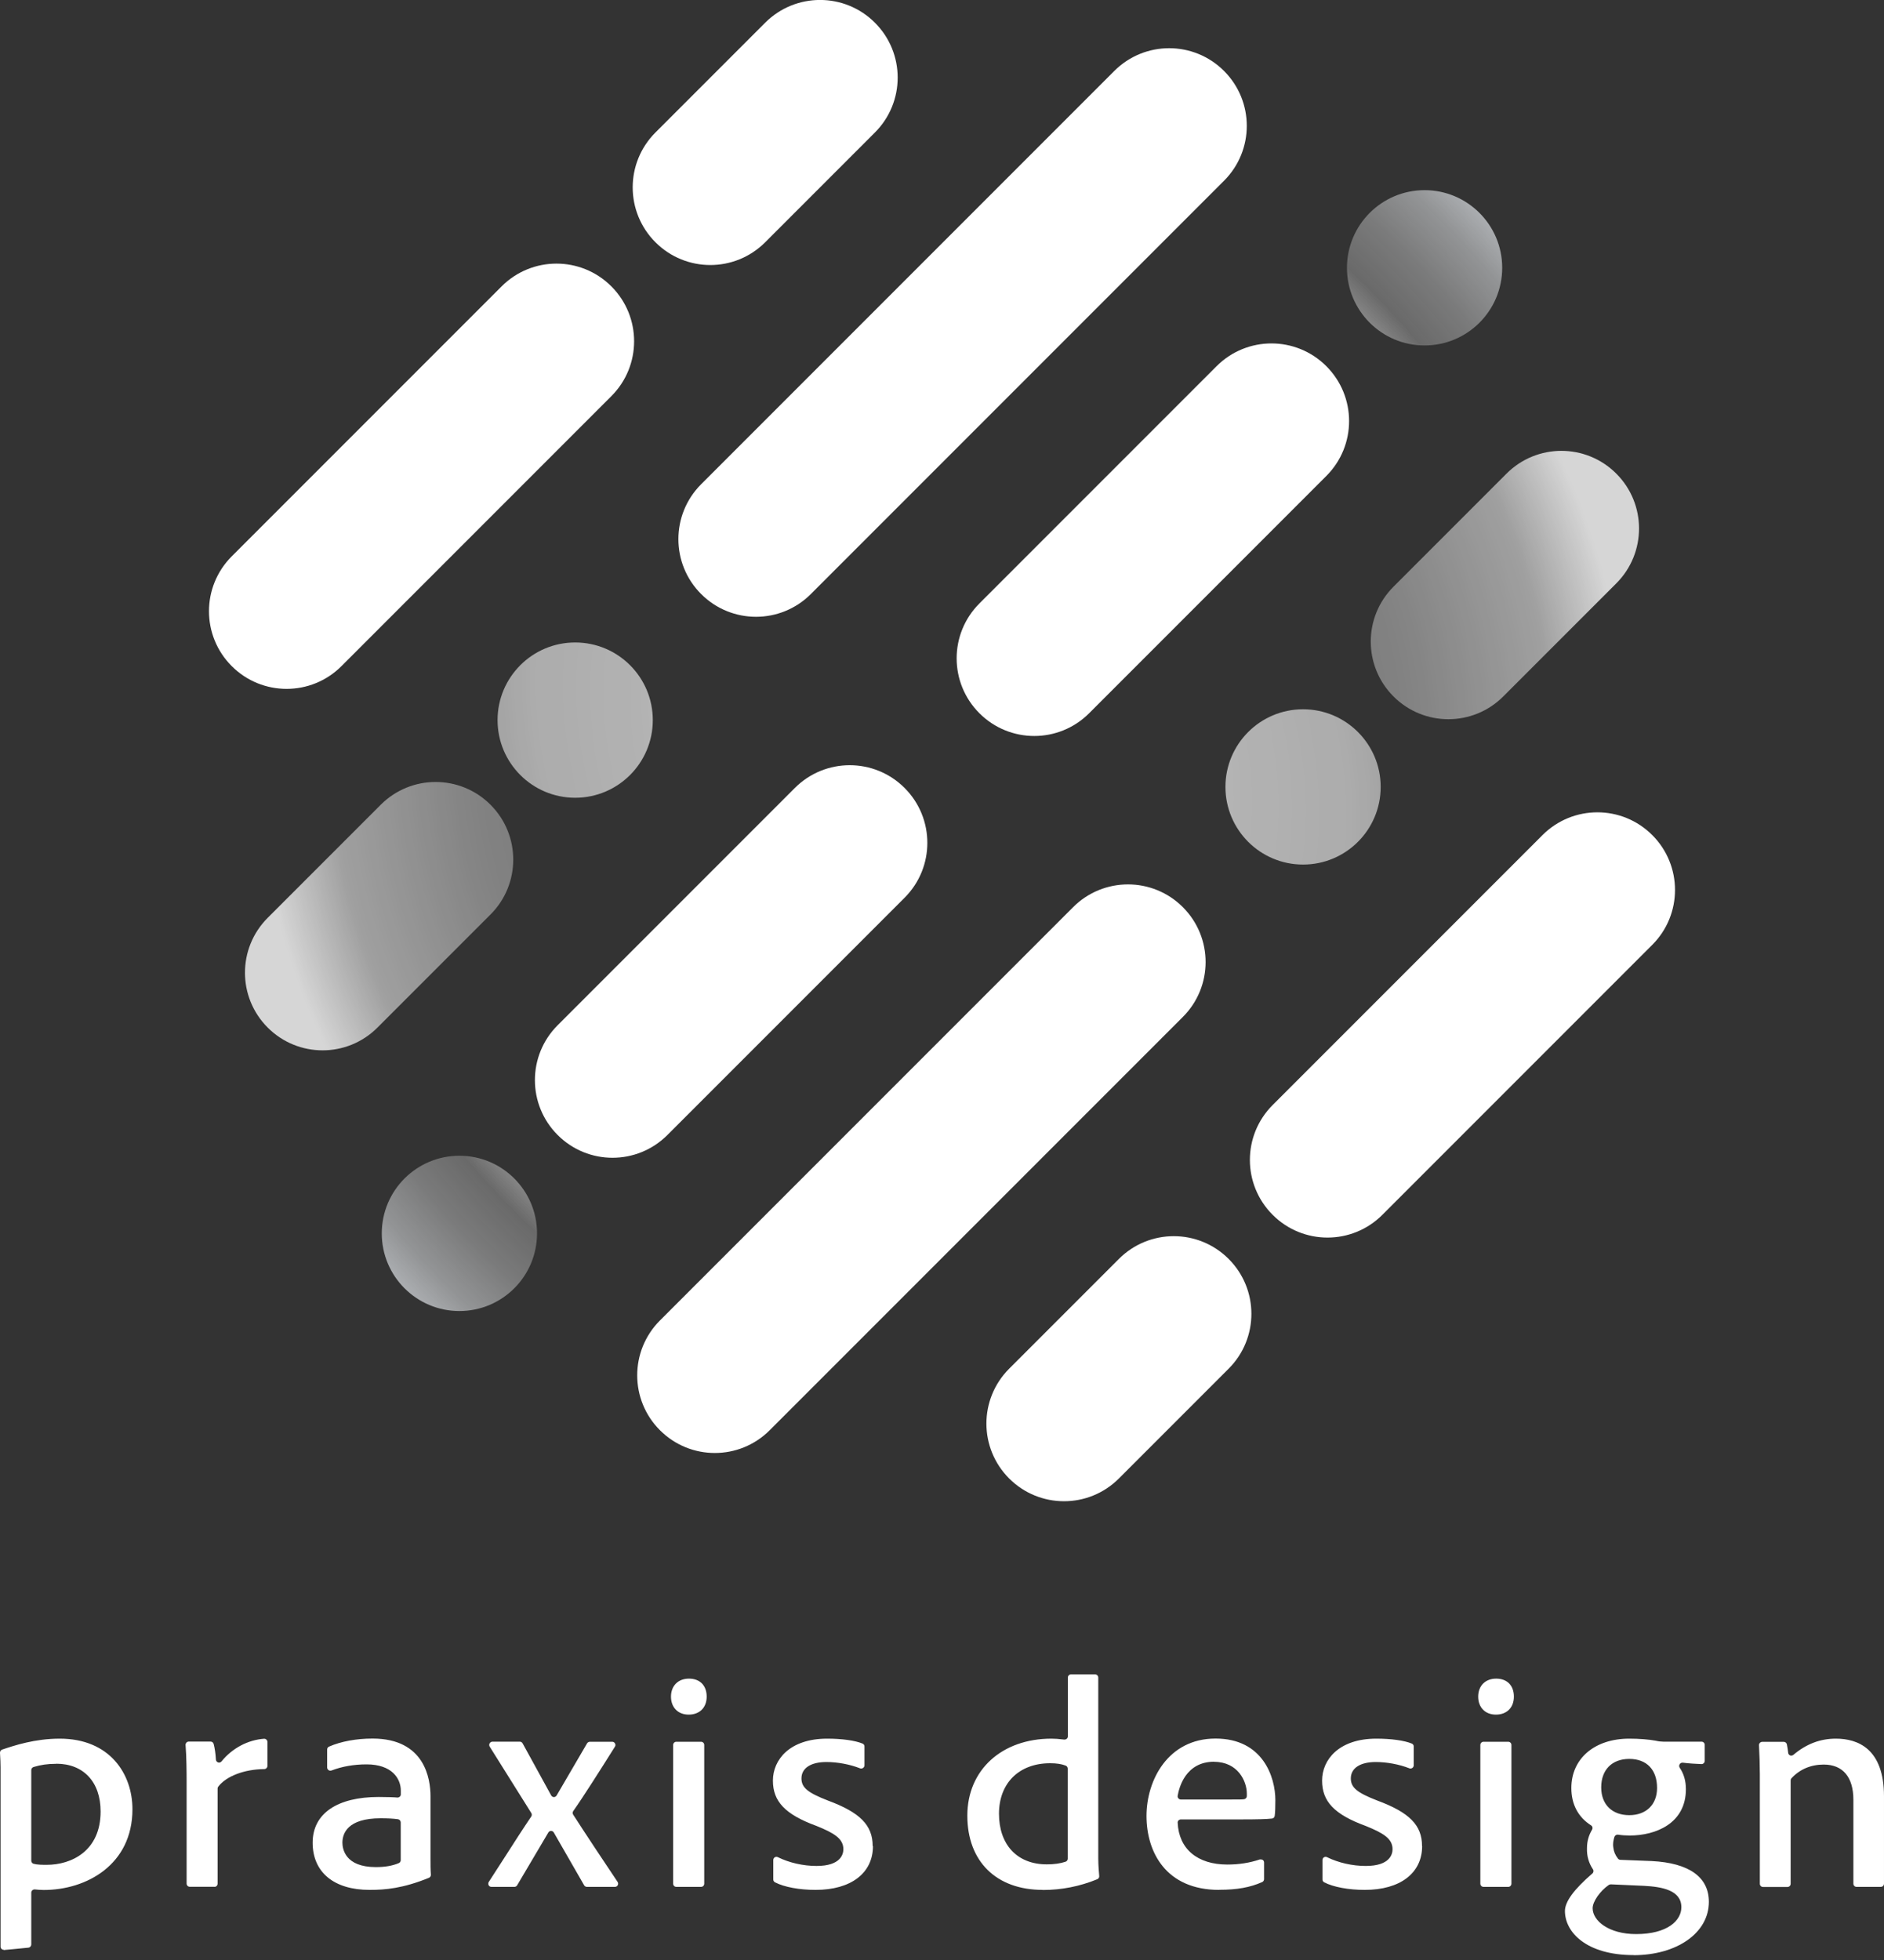 <svg width="200" height="208" viewBox="0 0 200 208" fill="none" xmlns="http://www.w3.org/2000/svg">
<rect x="0" y="0" width="200" height="208" fill="#333333" stroke="none"/>
<g clip-path="url(#clip0_1099_5066)">
<path d="M0.4 206.92C0.32 206.92 0.23 206.89 0.17 206.83C0.1 206.77 0.06 206.68 0.06 206.58V187.56C0.06 187.27 0.04 186.56 -0 186.02C-0.01 185.87 0.08 185.72 0.23 185.67C1.53 185.23 3.71 184.51 6.34 184.51C11.67 184.51 14.06 188.27 14.06 192C14.06 197.89 9.18 200.57 4.64 200.57C4.3 200.57 3.98 200.54 3.7 200.51C3.69 200.51 3.67 200.51 3.66 200.51C3.58 200.51 3.5 200.54 3.43 200.6C3.36 200.67 3.32 200.76 3.32 200.85V206.35C3.32 206.52 3.19 206.67 3.02 206.69C2.18 206.78 1.05 206.88 0.42 206.94H0.39L0.4 206.92ZM5.98 187.18C5.05 187.18 4.31 187.29 3.56 187.52C3.42 187.57 3.32 187.7 3.32 187.84V197.46C3.32 197.61 3.42 197.75 3.57 197.79C3.97 197.9 4.52 197.9 4.96 197.9C7.6 197.9 10.68 196.42 10.68 192.24C10.68 189.11 8.87 187.17 5.97 187.17L5.98 187.18ZM22.76 200.24C22.95 200.24 23.1 200.09 23.1 199.9V189.81C23.1 189.73 23.12 189.66 23.17 189.6C24.02 188.49 25.93 187.76 28.05 187.74C28.24 187.74 28.39 187.58 28.39 187.4V184.86C28.39 184.77 28.35 184.67 28.28 184.61C28.22 184.55 28.14 184.52 28.03 184.52C26.29 184.65 24.65 185.53 23.52 186.92C23.45 187 23.36 187.05 23.26 187.05C23.22 187.05 23.19 187.05 23.15 187.03C23.02 186.99 22.92 186.86 22.92 186.72C22.89 186.14 22.8 185.51 22.68 185.07C22.64 184.92 22.51 184.82 22.35 184.82H20.04C19.95 184.82 19.85 184.86 19.79 184.93C19.73 185 19.69 185.09 19.7 185.19C19.8 186.42 19.81 188.14 19.81 189.05V199.89C19.81 200.08 19.96 200.23 20.15 200.23H22.77L22.76 200.24ZM39.24 200.56C35.45 200.56 33.19 198.69 33.19 195.55C33.19 192.41 35.87 190.7 40.19 190.7C41.17 190.7 41.91 190.73 42.17 190.76C42.18 190.76 42.2 190.76 42.21 190.76C42.29 190.76 42.37 190.73 42.44 190.67C42.51 190.61 42.55 190.51 42.55 190.42V190.03C42.55 188.74 41.6 187.24 38.92 187.24C37.57 187.24 36.31 187.46 35.19 187.89C35.15 187.9 35.11 187.91 35.07 187.91C35 187.91 34.93 187.89 34.88 187.85C34.79 187.79 34.73 187.68 34.73 187.57V185.66C34.73 185.52 34.81 185.4 34.94 185.35C36.2 184.8 37.84 184.5 39.55 184.5C45.1 184.5 45.7 188.78 45.7 190.62V197.24C45.7 197.85 45.7 198.39 45.74 198.94C45.75 199.09 45.67 199.22 45.53 199.28C42.78 200.4 40.89 200.56 39.26 200.56H39.24ZM40.41 192.96C36.88 192.96 36.35 194.58 36.35 195.55C36.35 196.16 36.6 198.14 39.89 198.14C40.86 198.14 41.64 198.01 42.33 197.72C42.46 197.67 42.54 197.54 42.54 197.41V193.4C42.54 193.23 42.42 193.09 42.25 193.06C41.73 192.99 41.15 192.96 40.41 192.96ZM65.28 200.24C65.41 200.24 65.52 200.17 65.58 200.06C65.64 199.95 65.63 199.81 65.56 199.71C64.28 197.81 62.11 194.54 60.85 192.58C60.77 192.46 60.78 192.31 60.85 192.2C61.89 190.73 63.83 187.67 65.28 185.36C65.35 185.26 65.35 185.12 65.28 185.01C65.22 184.9 65.11 184.84 64.98 184.84H62.62C62.5 184.84 62.38 184.91 62.32 185.01L59.09 190.54C59.03 190.64 58.92 190.71 58.8 190.71C58.68 190.71 58.57 190.64 58.51 190.53L55.48 185.01C55.42 184.9 55.31 184.83 55.18 184.83H52.28C52.16 184.83 52.04 184.9 51.98 185C51.92 185.11 51.92 185.24 51.98 185.35L56.4 192.4C56.47 192.51 56.47 192.66 56.4 192.77C55.61 193.93 54.55 195.57 53.53 197.17C52.95 198.07 52.39 198.94 51.89 199.71C51.82 199.81 51.82 199.95 51.87 200.06C51.93 200.17 52.04 200.24 52.17 200.24H54.61C54.73 200.24 54.84 200.17 54.9 200.07L58.21 194.47C58.27 194.37 58.38 194.3 58.5 194.3C58.62 194.3 58.73 194.37 58.79 194.47L62.01 200.07C62.07 200.17 62.18 200.24 62.3 200.24H65.25H65.28ZM74.42 200.24C74.61 200.24 74.76 200.09 74.76 199.9V185.18C74.76 184.99 74.61 184.84 74.42 184.84H71.8C71.61 184.84 71.46 184.99 71.46 185.18V199.9C71.46 200.09 71.61 200.24 71.8 200.24H74.42ZM92.64 195.91C92.64 193.69 91.3 192.34 87.87 191.07C85.73 190.24 85.08 189.69 85.08 188.73C85.08 187.64 86.07 186.99 87.73 186.99C88.91 186.99 90.24 187.24 91.3 187.66C91.34 187.68 91.38 187.68 91.43 187.68C91.5 187.68 91.56 187.66 91.62 187.62C91.71 187.56 91.77 187.45 91.77 187.34V185.34C91.77 185.2 91.69 185.08 91.56 185.03C90.75 184.7 89.38 184.51 87.81 184.51C83.83 184.51 82.05 186.75 82.05 188.96C82.05 191.17 83.34 192.55 86.67 193.77C88.56 194.53 89.53 195.13 89.53 196.24C89.53 196.77 89.25 198.02 86.68 198.02C85.27 198.02 83.78 197.68 82.58 197.09C82.53 197.07 82.48 197.05 82.43 197.05C82.37 197.05 82.3 197.07 82.25 197.1C82.15 197.16 82.09 197.27 82.09 197.39V199.46C82.09 199.59 82.16 199.7 82.28 199.76C83.25 200.26 84.86 200.56 86.58 200.56C90.34 200.56 92.67 198.78 92.67 195.91H92.64Z" fill="white"/>
<path d="M75.019 180.05C75.019 178.87 74.299 178.14 73.139 178.14C71.98 178.14 71.23 178.91 71.23 180.05C71.23 181.19 71.969 181.96 73.109 181.96C74.249 181.96 75.019 181.23 75.019 180.05Z" fill="white"/>
<path d="M160.71 180.05C160.71 178.87 159.99 178.14 158.83 178.14C157.67 178.14 156.92 178.91 156.92 180.05C156.92 181.19 157.66 181.96 158.8 181.96C159.94 181.96 160.71 181.23 160.71 180.05Z" fill="white"/>
<path d="M110.699 200.56C105.759 200.56 102.689 197.54 102.689 192.68C102.689 187.82 106.359 184.51 111.619 184.51C112.029 184.51 112.399 184.54 112.979 184.61C112.989 184.61 113.009 184.61 113.019 184.61C113.099 184.61 113.179 184.58 113.249 184.52C113.319 184.46 113.359 184.36 113.359 184.27V178.03C113.359 177.84 113.509 177.69 113.699 177.69H116.249C116.439 177.69 116.589 177.84 116.589 178.03V197.25C116.589 197.99 116.669 198.84 116.689 199.08C116.709 199.23 116.619 199.37 116.479 199.43C114.629 200.19 112.679 200.57 110.699 200.57V200.56ZM111.479 187.12C108.179 187.12 106.049 189.23 106.049 192.48C106.049 195.73 107.949 197.85 111.119 197.85C111.899 197.85 112.549 197.76 113.119 197.57C113.259 197.52 113.349 197.39 113.349 197.25V187.69C113.349 187.55 113.259 187.42 113.129 187.37C112.689 187.2 112.149 187.12 111.479 187.12ZM129.429 200.56C123.739 200.56 121.709 196.51 121.709 192.71C121.709 188.91 123.999 184.5 129.039 184.5C134.079 184.5 135.389 188.61 135.389 191.04C135.389 191.81 135.369 192.35 135.319 192.7C135.299 192.86 135.179 192.98 135.019 192.99C134.509 193.05 133.489 193.08 131.979 193.08H125.359C125.269 193.08 125.179 193.12 125.109 193.18C125.049 193.25 125.009 193.34 125.019 193.43C125.139 196.21 127.109 197.87 130.289 197.87C131.529 197.87 132.659 197.69 133.739 197.33C133.779 197.33 133.819 197.33 133.849 197.33C133.949 197.33 133.999 197.35 134.049 197.38C134.139 197.44 134.189 197.55 134.189 197.66V199.42C134.189 199.55 134.109 199.68 133.989 199.73C132.709 200.3 131.309 200.55 129.439 200.55L129.429 200.56ZM128.879 186.96C125.849 186.96 125.159 189.73 125.019 190.57C124.999 190.67 125.029 190.77 125.099 190.85C125.169 190.93 125.259 190.97 125.359 190.97H130.219C131.599 190.97 131.929 190.97 132.099 190.93C132.249 190.89 132.359 190.76 132.359 190.6V190.34C132.359 189.04 131.419 186.97 128.889 186.97L128.879 186.96ZM150.959 195.91C150.959 193.69 149.619 192.34 146.189 191.07C144.049 190.24 143.399 189.69 143.399 188.73C143.399 187.64 144.389 186.99 146.049 186.99C147.229 186.99 148.559 187.24 149.619 187.66C149.659 187.68 149.699 187.68 149.739 187.68C149.809 187.68 149.869 187.66 149.929 187.62C150.019 187.56 150.079 187.45 150.079 187.34V185.34C150.079 185.2 149.999 185.08 149.869 185.03C149.059 184.7 147.689 184.51 146.109 184.51C142.129 184.51 140.349 186.75 140.349 188.96C140.349 191.17 141.639 192.55 144.969 193.77C146.859 194.53 147.829 195.13 147.829 196.24C147.829 196.77 147.549 198.02 144.979 198.02C143.569 198.02 142.079 197.68 140.879 197.09C140.829 197.07 140.779 197.05 140.729 197.05C140.669 197.05 140.599 197.07 140.549 197.1C140.449 197.16 140.389 197.27 140.389 197.39V199.46C140.389 199.59 140.459 199.7 140.579 199.76C141.549 200.26 143.159 200.56 144.879 200.56C148.639 200.56 150.969 198.78 150.969 195.91H150.959ZM160.109 200.24C160.299 200.24 160.449 200.09 160.449 199.9V185.18C160.449 184.99 160.299 184.84 160.109 184.84H157.489C157.299 184.84 157.149 184.99 157.149 185.18V199.9C157.149 200.09 157.299 200.24 157.489 200.24H160.109ZM173.419 207.48C168.409 207.48 166.129 205.05 166.129 202.8C166.129 201.81 167.079 200.51 169.039 198.82C169.169 198.71 169.199 198.51 169.099 198.37C168.659 197.72 168.439 196.95 168.469 196.13C168.469 195.42 168.649 194.77 169.009 194.17C169.099 194.01 169.059 193.81 168.899 193.71C167.529 192.84 166.809 191.47 166.809 189.75C166.809 186.62 169.279 184.51 172.959 184.51C173.989 184.51 175.039 184.59 175.769 184.73C176.069 184.8 176.349 184.83 176.579 184.83H180.629C180.819 184.83 180.969 184.98 180.969 185.17V186.87C180.969 186.96 180.929 187.05 180.869 187.11C180.809 187.17 180.719 187.21 180.629 187.21C180.079 187.19 179.239 187.14 178.649 187.06C178.629 187.06 178.619 187.06 178.599 187.06C178.479 187.06 178.369 187.12 178.309 187.22C178.239 187.33 178.239 187.48 178.309 187.59C178.749 188.24 178.969 188.98 178.969 189.88C178.969 193.51 175.759 194.79 173.009 194.79C172.599 194.79 172.149 194.76 171.759 194.7C171.739 194.7 171.719 194.7 171.709 194.7C171.559 194.7 171.429 194.8 171.379 194.94C171.279 195.27 171.189 195.66 171.269 196.08C171.309 196.48 171.469 196.87 171.759 197.24C171.819 197.32 171.909 197.36 172.009 197.37L175.339 197.5C179.309 197.7 181.409 199.2 181.409 201.83C181.409 205.11 178.039 207.49 173.399 207.49L173.419 207.48ZM170.969 199.98C170.899 199.98 170.829 200 170.779 200.04C169.849 200.68 169.069 201.81 169.069 202.5C169.069 203.85 170.799 205.25 173.679 205.25C176.999 205.25 178.489 203.82 178.489 202.4C178.489 200.57 176.379 200.23 174.539 200.13L170.969 199.97V199.98ZM172.959 186.66C171.119 186.66 169.979 187.82 169.979 189.68C169.979 191.54 171.179 192.63 172.959 192.63C174.739 192.63 175.909 191.52 175.909 189.74C175.909 187.81 174.809 186.66 172.959 186.66ZM199.659 200.24C199.849 200.24 199.999 200.09 199.999 199.9V190.63C199.999 185.57 197.219 184.51 194.889 184.51C193.229 184.51 191.749 185.07 190.379 186.23C190.319 186.28 190.239 186.31 190.159 186.31C190.119 186.31 190.079 186.31 190.039 186.29C189.919 186.24 189.839 186.14 189.829 186.02C189.789 185.69 189.739 185.36 189.689 185.12C189.659 184.96 189.519 184.85 189.359 184.85H187.069C186.979 184.85 186.889 184.89 186.819 184.96C186.759 185.03 186.719 185.12 186.729 185.21C186.779 186.09 186.819 187.4 186.819 188.26V199.91C186.819 200.1 186.969 200.25 187.159 200.25H189.749C189.939 200.25 190.089 200.1 190.089 199.91V188.94C190.089 188.85 190.119 188.77 190.179 188.71C191.059 187.76 192.239 187.26 193.599 187.26C195.629 187.26 196.749 188.59 196.749 190.99V199.9C196.749 200.09 196.899 200.24 197.089 200.24H199.679H199.659Z" fill="white"/>
<path d="M107.129 156.9C103.909 153.68 103.909 148.47 107.129 145.25L118.779 133.6C121.999 130.38 127.209 130.38 130.429 133.6C133.649 136.82 133.649 142.03 130.429 145.25L118.779 156.9C115.559 160.12 110.349 160.12 107.129 156.9ZM70.849 120.45L96.029 95.27C99.249 92.05 99.249 86.84 96.029 83.62C92.809 80.4 87.599 80.4 84.379 83.62L59.199 108.8C55.979 112.02 55.979 117.23 59.199 120.45C62.419 123.67 67.629 123.67 70.849 120.45ZM81.709 151.78L125.569 107.92C128.789 104.7 128.789 99.49 125.569 96.27C122.349 93.05 117.139 93.05 113.919 96.27L70.059 140.13C66.839 143.35 66.839 148.56 70.059 151.78C73.279 155 78.489 155 81.709 151.78ZM146.749 128.92L175.399 100.27C178.619 97.05 178.619 91.84 175.399 88.62C172.179 85.4 166.969 85.4 163.749 88.62L135.099 117.27C131.879 120.49 131.879 125.7 135.099 128.92C138.319 132.14 143.529 132.14 146.749 128.92Z" fill="white"/>
<path d="M69.58 25.71C66.36 22.49 66.36 17.28 69.58 14.06L81.23 2.41C84.45 -0.81 89.66 -0.81 92.88 2.41C96.1 5.63 96.1 10.84 92.88 14.06L81.23 25.71C78.01 28.93 72.8 28.93 69.58 25.71ZM115.62 75.69L140.8 50.51C144.02 47.29 144.02 42.08 140.8 38.86C137.58 35.64 132.37 35.64 129.15 38.86L103.97 64.04C100.75 67.26 100.75 72.47 103.97 75.69C107.19 78.91 112.4 78.91 115.62 75.69ZM86.08 63.04L129.94 19.18C133.16 15.96 133.16 10.75 129.94 7.53C126.72 4.31 121.51 4.31 118.29 7.53L74.43 51.39C71.21 54.61 71.21 59.82 74.43 63.04C77.65 66.26 82.86 66.26 86.08 63.04ZM36.25 70.69L64.9 42.04C68.12 38.82 68.12 33.61 64.9 30.39C61.68 27.17 56.47 27.17 53.25 30.39L24.6 59.04C21.38 62.26 21.38 67.47 24.6 70.69C27.82 73.91 33.03 73.91 36.25 70.69Z" fill="white"/>
<path d="M40.07 109.05L52.07 97.05C55.29 93.83 55.29 88.62 52.07 85.4C48.85 82.18 43.64 82.18 40.42 85.4L28.42 97.4C25.2 100.62 25.2 105.83 28.42 109.05C31.64 112.27 36.85 112.27 40.07 109.05ZM159.58 73.91L171.58 61.91C174.8 58.69 174.8 53.48 171.58 50.26C168.36 47.04 163.15 47.04 159.93 50.26L147.93 62.26C144.71 65.48 144.71 70.69 147.93 73.91C151.15 77.13 156.36 77.13 159.58 73.91Z" fill="url(#paint0_radial_1099_5066)"/>
<path d="M159.469 28.42C159.469 32.97 155.779 36.66 151.229 36.66C146.679 36.66 142.989 32.97 142.989 28.42C142.989 23.87 146.679 20.18 151.229 20.18C155.779 20.18 159.469 23.87 159.469 28.42ZM138.329 75.27C133.779 75.27 130.089 78.96 130.089 83.51C130.089 88.06 133.779 91.75 138.329 91.75C142.879 91.75 146.569 88.06 146.569 83.51C146.569 78.96 142.879 75.27 138.329 75.27ZM48.769 122.65C44.219 122.65 40.529 126.34 40.529 130.89C40.529 135.44 44.219 139.13 48.769 139.13C53.319 139.13 57.009 135.44 57.009 130.89C57.009 126.34 53.319 122.65 48.769 122.65ZM61.059 68.18C56.509 68.18 52.819 71.87 52.819 76.42C52.819 80.97 56.509 84.66 61.059 84.66C65.609 84.66 69.299 80.97 69.299 76.42C69.299 71.87 65.609 68.18 61.059 68.18Z" fill="url(#paint1_radial_1099_5066)"/>
</g>
<defs>
<radialGradient id="paint0_radial_1099_5066" cx="0" cy="0" r="1" gradientUnits="userSpaceOnUse" gradientTransform="translate(100.003 79.66) rotate(45) scale(73.18)">
<stop offset="0.06" stop-color="white" stop-opacity="0.5"/>
<stop offset="0.29" stop-color="white" stop-opacity="0.26"/>
<stop offset="0.5" stop-color="white" stop-opacity="0.314"/>
<stop offset="0.7" stop-color="white" stop-opacity="0.397"/>
<stop offset="0.89" stop-color="white" stop-opacity="0.533"/>
<stop offset="1" stop-color="white" stop-opacity="0.8"/>
</radialGradient>
<radialGradient id="paint1_radial_1099_5066" cx="0" cy="0" r="1" gradientUnits="userSpaceOnUse" gradientTransform="translate(99.899 79.523) rotate(-37.65) scale(87.49 104.988)">
<stop stop-color="white" stop-opacity="0.8"/>
<stop offset="0.34" stop-color="white" stop-opacity="0.624"/>
<stop offset="0.46" stop-color="white" stop-opacity="0.593"/>
<stop offset="0.54" stop-color="white" stop-opacity="0.518"/>
<stop offset="0.61" stop-color="white" stop-opacity="0.422"/>
<stop offset="0.67" stop-color="white" stop-opacity="0.325"/>
<stop offset="0.71" stop-color="white" stop-opacity="0.5"/>
<stop offset="0.76" stop-color="#FDFDFD" stop-opacity="0.27"/>
<stop offset="0.82" stop-color="#F8F9FA" stop-opacity="0.36"/>
<stop offset="0.88" stop-color="#F0F3F6" stop-opacity="0.504"/>
<stop offset="0.95" stop-color="#E4E9EF" stop-opacity="0.774"/>
<stop offset="1" stop-color="#DCE3EA"/>
</radialGradient>
<clipPath id="clip0_1099_5066">
<rect width="200" height="207.48" fill="white"/>
</clipPath>
</defs>
</svg>
